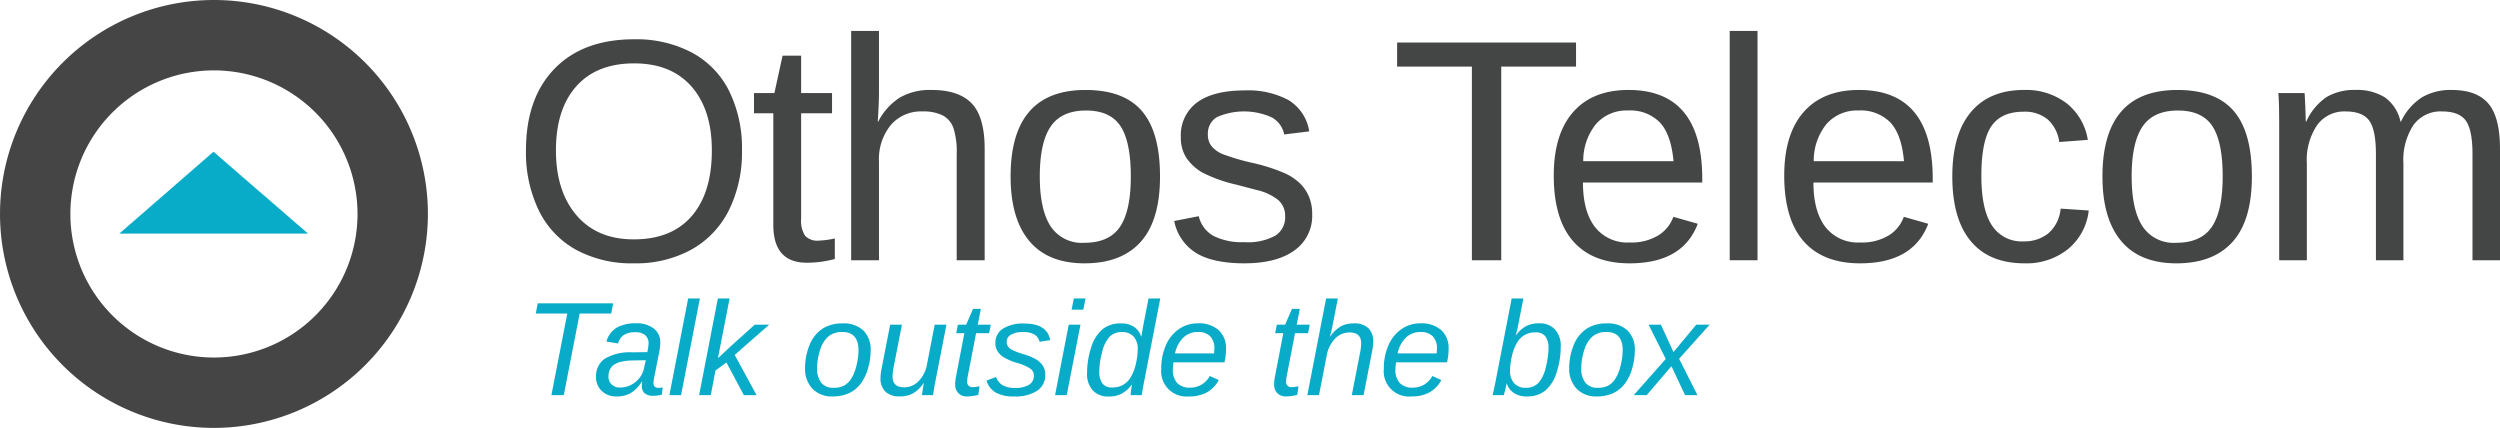 <svg id="Layer_1" data-name="Layer 1" xmlns="http://www.w3.org/2000/svg" width="405.216" height="69.357" viewBox="0 0 405.216 69.357"><defs><style>.cls-1,.cls-4{fill:#08acc8;}.cls-1{fill-rule:evenodd;}.cls-2{fill:#454545;}.cls-3{fill:#444545;}</style></defs><title>Othos_logo</title><polyline class="cls-1" points="19.334 37.869 49.935 37.869 34.604 24.595"/><path class="cls-2" d="M39.206,75.023A34.678,34.678,0,1,1,73.885,40.345,34.718,34.718,0,0,1,39.206,75.023Zm0-57.948a23.27,23.27,0,1,0,23.27,23.27A23.296,23.296,0,0,0,39.206,17.075Z" transform="translate(-4.527 -5.666)"/><path class="cls-3" d="M124.791,30.04a21.093,21.093,0,0,1-2.116,9.692,14.915,14.915,0,0,1-6.073,6.386,18.724,18.724,0,0,1-9.342,2.23,18.93,18.93,0,0,1-9.379-2.204,14.54,14.54,0,0,1-6.023-6.374,21.543,21.543,0,0,1-2.079-9.73q0-8.465,4.633-13.236t12.898-4.771a19.35,19.35,0,0,1,9.341,2.141A14.333,14.333,0,0,1,122.7,20.398,20.896,20.896,0,0,1,124.791,30.04Zm-4.884,0q0-6.587-3.293-10.344T107.311,15.94q-6.061,0-9.367,3.707T94.638,30.04q0,6.637,3.343,10.531t9.279,3.894q6.111,0,9.379-3.77T119.908,30.04Z" transform="translate(-4.527 -5.666)"/><path class="cls-3" d="M139.839,47.647a17.449,17.449,0,0,1-4.559.601q-5.41,0-5.409-6.136V24.029H126.74V20.748h3.307l1.327-6.061h3.005V20.748h5.009v3.281h-5.009v17.106a4.452,4.452,0,0,0,.639,2.742,2.707,2.707,0,0,0,2.217.789,13.972,13.972,0,0,0,2.604-.351Z" transform="translate(-4.527 -5.666)"/><path class="cls-3" d="M146.872,25.381a10.032,10.032,0,0,1,3.493-3.894,9.828,9.828,0,0,1,5.172-1.24q4.408,0,6.499,2.191t2.092,7.351V47.847h-4.533V30.666a12.782,12.782,0,0,0-.526-4.245,3.723,3.723,0,0,0-1.728-2.041,7.063,7.063,0,0,0-3.331-.651,6.417,6.417,0,0,0-5.097,2.204,8.732,8.732,0,0,0-1.916,5.936V47.847h-4.508V10.68h4.508v9.668q0,1.528-.088,3.155-.088,1.629-.112,1.878Z" transform="translate(-4.527 -5.666)"/><path class="cls-3" d="M192.549,34.273q0,7.113-3.131,10.594t-9.091,3.482q-5.936,0-8.966-3.619t-3.03-10.456q0-14.025,12.146-14.025,6.211,0,9.142,3.419T192.549,34.273Zm-4.733,0q0-5.61-1.665-8.152-1.667-2.542-5.598-2.542-3.958,0-5.723,2.592-1.767,2.592-1.766,8.102,0,5.36,1.74,8.052a6.044,6.044,0,0,0,5.473,2.692q4.056,0,5.798-2.604T187.815,34.273Z" transform="translate(-4.527 -5.666)"/><path class="cls-3" d="M217.214,40.358a6.846,6.846,0,0,1-2.893,5.91q-2.893,2.08-8.102,2.079-5.06,0-7.802-1.666a7.856,7.856,0,0,1-3.568-5.196l3.982-.776a4.928,4.928,0,0,0,2.379,3.193,10.294,10.294,0,0,0,5.009,1.014,9.318,9.318,0,0,0,5.021-1.052,3.53,3.53,0,0,0,1.591-3.155,3.36,3.36,0,0,0-1.103-2.605,8.618,8.618,0,0,0-3.557-1.653L204.941,35.6a23.269,23.269,0,0,1-5.522-1.966,7.766,7.766,0,0,1-2.567-2.342,5.922,5.922,0,0,1-.926-3.381,6.572,6.572,0,0,1,2.642-5.648q2.643-1.94,7.701-1.941A13.845,13.845,0,0,1,213.394,21.9a7.214,7.214,0,0,1,3.343,5.059l-4.057.5a4.056,4.056,0,0,0-2.017-2.767,10.948,10.948,0,0,0-8.903-.038,3.1,3.1,0,0,0-1.452,2.805,2.953,2.953,0,0,0,.601,1.904,4.659,4.659,0,0,0,1.778,1.277,35.898,35.898,0,0,0,4.959,1.452,29.446,29.446,0,0,1,5.159,1.665,8.982,8.982,0,0,1,2.492,1.691,6.625,6.625,0,0,1,1.415,2.141A7.226,7.226,0,0,1,217.214,40.358Z" transform="translate(-4.527 -5.666)"/><path class="cls-3" d="M247.858,16.465V47.847H243.1V16.465H230.978V12.559h29.002v3.907Z" transform="translate(-4.527 -5.666)"/><path class="cls-3" d="M261.103,35.249q0,4.658,1.929,7.188a6.647,6.647,0,0,0,5.635,2.53,8.339,8.339,0,0,0,4.696-1.178,5.85,5.85,0,0,0,2.392-2.98l3.957,1.128q-2.429,6.412-11.045,6.411-6.01,0-9.153-3.581t-3.144-10.645q0-6.712,3.144-10.293,3.142-3.581,8.979-3.582,11.946,0,11.946,14.401v.601Zm14.677-3.456q-.377-4.282-2.179-6.249a6.683,6.683,0,0,0-5.185-1.966,6.552,6.552,0,0,0-5.197,2.191,9.427,9.427,0,0,0-2.066,6.024Z" transform="translate(-4.527 -5.666)"/><path class="cls-3" d="M284.889,47.847V10.68h4.508V47.847Z" transform="translate(-4.527 -5.666)"/><path class="cls-3" d="M298.459,35.249q0,4.658,1.929,7.188a6.647,6.647,0,0,0,5.635,2.53,8.339,8.339,0,0,0,4.696-1.178,5.851,5.851,0,0,0,2.392-2.98l3.957,1.128q-2.429,6.412-11.045,6.411-6.01,0-9.153-3.581t-3.143-10.645q0-6.712,3.143-10.293t8.979-3.582q11.946,0,11.946,14.401v.601Zm14.677-3.456q-.376-4.282-2.179-6.249a6.683,6.683,0,0,0-5.184-1.966,6.552,6.552,0,0,0-5.197,2.191A9.428,9.428,0,0,0,298.51,31.793Z" transform="translate(-4.527 -5.666)"/><path class="cls-3" d="M325.678,34.172q0,5.41,1.703,8.014a5.719,5.719,0,0,0,5.134,2.604,6.2,6.2,0,0,0,4.02-1.302,5.954,5.954,0,0,0,1.991-4.007l4.559.3a9.425,9.425,0,0,1-3.331,6.236,10.761,10.761,0,0,1-7.113,2.329q-5.685,0-8.678-3.594t-2.993-10.481q0-6.837,3.006-10.431t8.615-3.594a10.828,10.828,0,0,1,6.899,2.154,9.437,9.437,0,0,1,3.444,5.936l-4.634.351a5.965,5.965,0,0,0-1.778-3.582,5.737,5.737,0,0,0-4.057-1.327q-3.583,0-5.184,2.379T325.678,34.172Z" transform="translate(-4.527 -5.666)"/><path class="cls-3" d="M369.526,34.273q0,7.113-3.131,10.594t-9.091,3.482q-5.936,0-8.966-3.619t-3.03-10.456q0-14.025,12.146-14.025,6.211,0,9.142,3.419T369.526,34.273Zm-4.733,0q0-5.61-1.665-8.152-1.667-2.542-5.598-2.542-3.958,0-5.723,2.592-1.766,2.592-1.766,8.102,0,5.36,1.74,8.052a6.045,6.045,0,0,0,5.473,2.692q4.056,0,5.798-2.604T364.793,34.273Z" transform="translate(-4.527 -5.666)"/><path class="cls-3" d="M389.632,47.847V30.666q0-3.932-1.077-5.435t-3.882-1.503a5.423,5.423,0,0,0-4.558,2.204,10.064,10.064,0,0,0-1.679,6.211V47.847h-4.482V26.534q0-4.734-.15-5.786h4.258c.016.084.033.309.05.676s.037.789.062,1.265.054,1.373.088,2.692h.075a9.449,9.449,0,0,1,3.331-4.007,8.753,8.753,0,0,1,4.583-1.127,8.502,8.502,0,0,1,4.871,1.228,6.507,6.507,0,0,1,2.492,3.907h.075a9.471,9.471,0,0,1,3.393-3.932,9.16,9.16,0,0,1,4.821-1.202q4.106,0,5.973,2.229t1.866,7.314V47.847h-4.458V30.666q0-3.932-1.077-5.435t-3.882-1.503a5.409,5.409,0,0,0-4.596,2.191,10.227,10.227,0,0,0-1.641,6.224V47.847Z" transform="translate(-4.527 -5.666)"/><path class="cls-4" d="M98.485,56.48,95.908,69.713H93.901L96.478,56.48H91.367l.317-1.647h12.23l-.317,1.647Z" transform="translate(-4.527 -5.666)"/><path class="cls-4" d="M110.44,69.818a2.096,2.096,0,0,1-1.431-.406,1.549,1.549,0,0,1-.449-1.209l.053-.677h-.063a5.639,5.639,0,0,1-1.817,1.864,4.532,4.532,0,0,1-2.27.533,3.328,3.328,0,0,1-2.403-.887,2.998,2.998,0,0,1-.924-2.26,3.409,3.409,0,0,1,1.4-2.958,7.979,7.979,0,0,1,4.462-1.045l2.45-.032a9.365,9.365,0,0,0,.201-1.341,1.733,1.733,0,0,0-.56-1.421,2.385,2.385,0,0,0-1.553-.459,3.319,3.319,0,0,0-1.901.449,2.495,2.495,0,0,0-.929,1.367l-1.88-.307a3.779,3.779,0,0,1,1.653-2.254,6.141,6.141,0,0,1,3.163-.703,4.432,4.432,0,0,1,2.857.846,2.76,2.76,0,0,1,1.051,2.27,8.532,8.532,0,0,1-.201,1.658l-.781,3.991a4.191,4.191,0,0,0-.116.93q0,.771.856.771a3.109,3.109,0,0,0,.633-.074l-.147,1.183A5.752,5.752,0,0,1,110.44,69.818Zm-1.246-5.767-2.102.043a8.687,8.687,0,0,0-1.975.227,3.283,3.283,0,0,0-1.114.496,2.127,2.127,0,0,0-.623.761,2.496,2.496,0,0,0-.227,1.114,1.712,1.712,0,0,0,.512,1.288,1.825,1.825,0,0,0,1.326.497,3.876,3.876,0,0,0,1.848-.438,4.12,4.12,0,0,0,1.362-1.145,3.759,3.759,0,0,0,.708-1.522Z" transform="translate(-4.527 -5.666)"/><path class="cls-4" d="M113.027,69.713,116.069,54.04H117.97l-3.052,15.673Z" transform="translate(-4.527 -5.666)"/><path class="cls-4" d="M125.099,69.713l-2.83-5.302-1.774,1.31-.76,3.992h-1.891l3.042-15.673h1.901l-1.891,9.685,2.155-2.007,3.812-3.432h2.344l-5.597,4.91,3.548,6.517Z" transform="translate(-4.527 -5.666)"/><path class="cls-4" d="M145.65,62.5a10.397,10.397,0,0,1-.423,2.856,7.452,7.452,0,0,1-1.209,2.514,4.952,4.952,0,0,1-1.928,1.542,6.286,6.286,0,0,1-2.598.512,4.34,4.34,0,0,1-3.274-1.246,4.675,4.675,0,0,1-1.203-3.39,9.818,9.818,0,0,1,.781-3.823,5.64,5.64,0,0,1,2.049-2.524,5.807,5.807,0,0,1,3.242-.855,4.628,4.628,0,0,1,3.39,1.156A4.37,4.37,0,0,1,145.65,62.5Zm-1.965,0q0-3.021-2.619-3.02a3.402,3.402,0,0,0-2.286.733,4.73,4.73,0,0,0-1.336,2.224,9.443,9.443,0,0,0-.475,2.883,3.662,3.662,0,0,0,.676,2.382,2.402,2.402,0,0,0,1.965.818,3.614,3.614,0,0,0,1.748-.364,3.281,3.281,0,0,0,1.156-1.141,6.883,6.883,0,0,0,.808-1.98A11.965,11.965,0,0,0,143.685,62.5Z" transform="translate(-4.527 -5.666)"/><path class="cls-4" d="M150.72,58.286l-1.331,6.812a8.16,8.16,0,0,0-.19,1.584q0,1.764,1.891,1.764a3.218,3.218,0,0,0,2.344-1.014,5.172,5.172,0,0,0,1.353-2.746l1.246-6.399h1.9L156.18,67.273q-.211,1.004-.412,2.44h-1.795c0-.077.037-.351.11-.818s.136-.847.186-1.136h-.032a5.473,5.473,0,0,1-1.758,1.685,4.399,4.399,0,0,1-2.097.47,3.231,3.231,0,0,1-2.35-.77,2.982,2.982,0,0,1-.787-2.228,8.807,8.807,0,0,1,.222-1.732l1.342-6.896Z" transform="translate(-4.527 -5.666)"/><path class="cls-4" d="M161.27,69.924a1.855,1.855,0,0,1-1.41-.538,1.983,1.983,0,0,1-.512-1.426,7.154,7.154,0,0,1,.158-1.373l1.331-6.918h-1.32l.274-1.383h1.341l1.109-2.556H163.51l-.497,2.556h2.112l-.274,1.383h-2.112l-1.32,6.812a5.452,5.452,0,0,0-.126,1.003.831.831,0,0,0,.95.93,4.596,4.596,0,0,0,1.056-.148l-.2,1.405A7.904,7.904,0,0,1,161.27,69.924Z" transform="translate(-4.527 -5.666)"/><path class="cls-4" d="M173.954,66.365A3.032,3.032,0,0,1,172.644,69a6.518,6.518,0,0,1-3.781.924,5.899,5.899,0,0,1-2.92-.617,3.324,3.324,0,0,1-1.516-1.949l1.553-.591a2.5,2.5,0,0,0,1.082,1.352,3.948,3.948,0,0,0,1.97.423,4.201,4.201,0,0,0,2.292-.513,1.677,1.677,0,0,0,.781-1.494,1.355,1.355,0,0,0-.538-1.093,7.681,7.681,0,0,0-2.281-.978,9.708,9.708,0,0,1-2.028-.866,3.207,3.207,0,0,1-1.034-.987,2.389,2.389,0,0,1-.359-1.315,2.683,2.683,0,0,1,1.225-2.36,6.124,6.124,0,0,1,3.454-.829q3.738,0,4.203,2.693l-1.722.264a1.901,1.901,0,0,0-.877-1.204,3.478,3.478,0,0,0-1.732-.369,3.973,3.973,0,0,0-2.012.417,1.302,1.302,0,0,0-.702,1.178,1.24,1.24,0,0,0,.222.749,1.962,1.962,0,0,0,.639.544,12.432,12.432,0,0,0,1.928.713,8.962,8.962,0,0,1,2.022.856,3.407,3.407,0,0,1,1.06,1.024A2.52,2.52,0,0,1,173.954,66.365Z" transform="translate(-4.527 -5.666)"/><path class="cls-4" d="M175.538,69.713l2.218-11.427h1.901l-2.228,11.427Zm2.683-13.857.358-1.816h1.901l-.359,1.816Z" transform="translate(-4.527 -5.666)"/><path class="cls-4" d="M184.231,69.935a3.347,3.347,0,0,1-2.583-.998,3.88,3.88,0,0,1-.924-2.74,13.459,13.459,0,0,1,.649-4.156A6.247,6.247,0,0,1,183.2,59.057a4.568,4.568,0,0,1,3.005-.972,3.729,3.729,0,0,1,2.117.55,2.931,2.931,0,0,1,1.156,1.541h.054l.295-1.71.866-4.426h1.901l-2.588,13.317q-.306,1.49-.401,2.356h-1.816a10.057,10.057,0,0,1,.222-1.69h-.053a5.152,5.152,0,0,1-1.626,1.457A4.44,4.44,0,0,1,184.231,69.935Zm.549-1.468a3.289,3.289,0,0,0,3.052-1.716,7.348,7.348,0,0,0,.813-2.155,10.507,10.507,0,0,0,.296-2.317,2.934,2.934,0,0,0-.671-2.055,2.398,2.398,0,0,0-1.864-.733,2.721,2.721,0,0,0-2.038.766,5.591,5.591,0,0,0-1.204,2.503,12.415,12.415,0,0,0-.454,3.1,3.207,3.207,0,0,0,.497,1.953A1.846,1.846,0,0,0,184.779,68.467Z" transform="translate(-4.527 -5.666)"/><path class="cls-4" d="M194.728,64.4a10.129,10.129,0,0,0-.096,1.193,3.035,3.035,0,0,0,.702,2.154,2.768,2.768,0,0,0,2.118.75,3.517,3.517,0,0,0,3.157-1.89l1.458.665a4.907,4.907,0,0,1-1.959,2.017,6.044,6.044,0,0,1-2.878.634,4.092,4.092,0,0,1-4.479-4.488,9.272,9.272,0,0,1,.75-3.808,6.1,6.1,0,0,1,2.112-2.619,5.287,5.287,0,0,1,3.062-.935,4.851,4.851,0,0,1,3.369,1.088,3.93,3.93,0,0,1,1.204,3.073,9.249,9.249,0,0,1-.254,2.165Zm6.59-1.457.042-.761a2.755,2.755,0,0,0-.681-2.007,2.622,2.622,0,0,0-1.96-.696,3.356,3.356,0,0,0-2.381.902,4.961,4.961,0,0,0-1.357,2.562Z" transform="translate(-4.527 -5.666)"/><path class="cls-4" d="M212.967,69.924a1.856,1.856,0,0,1-1.41-.538,1.983,1.983,0,0,1-.512-1.426,7.154,7.154,0,0,1,.158-1.373l1.331-6.918h-1.32l.274-1.383h1.341l1.109-2.556h1.268l-.497,2.556h2.112l-.274,1.383h-2.112l-1.32,6.812a5.452,5.452,0,0,0-.126,1.003.831.831,0,0,0,.95.93,4.594,4.594,0,0,0,1.056-.148l-.2,1.405A7.902,7.902,0,0,1,212.967,69.924Z" transform="translate(-4.527 -5.666)"/><path class="cls-4" d="M220.116,60.239a5.486,5.486,0,0,1,1.759-1.685,4.403,4.403,0,0,1,2.096-.47,3.231,3.231,0,0,1,2.351.771,2.981,2.981,0,0,1,.786,2.229,8.806,8.806,0,0,1-.222,1.731l-1.341,6.896h-1.912l1.331-6.811a8.102,8.102,0,0,0,.19-1.585q0-1.764-1.891-1.764a3.216,3.216,0,0,0-2.345,1.015,5.166,5.166,0,0,0-1.351,2.745l-1.247,6.4h-1.89l3.041-15.673h1.901l-.792,4.077a21.55,21.55,0,0,1-.496,2.122Z" transform="translate(-4.527 -5.666)"/><path class="cls-4" d="M230.805,64.4a10.129,10.129,0,0,0-.096,1.193,3.036,3.036,0,0,0,.702,2.154,2.768,2.768,0,0,0,2.118.75,3.517,3.517,0,0,0,3.157-1.89l1.458.665a4.907,4.907,0,0,1-1.959,2.017,6.043,6.043,0,0,1-2.878.634,4.092,4.092,0,0,1-4.479-4.488,9.272,9.272,0,0,1,.75-3.808,6.1,6.1,0,0,1,2.112-2.619,5.287,5.287,0,0,1,3.062-.935,4.85,4.85,0,0,1,3.369,1.088,3.93,3.93,0,0,1,1.204,3.073,9.244,9.244,0,0,1-.254,2.165Zm6.59-1.457.042-.761a2.755,2.755,0,0,0-.681-2.007,2.622,2.622,0,0,0-1.96-.696,3.356,3.356,0,0,0-2.381.902,4.962,4.962,0,0,0-1.357,2.562Z" transform="translate(-4.527 -5.666)"/><path class="cls-4" d="M253.996,58.074a3.345,3.345,0,0,1,2.582.998,3.879,3.879,0,0,1,.924,2.741,13.424,13.424,0,0,1-.649,4.155,6.23,6.23,0,0,1-1.827,2.983,4.559,4.559,0,0,1-3.004.972,3.703,3.703,0,0,1-2.112-.549,2.947,2.947,0,0,1-1.151-1.542h-.031q-.075.391-.254,1.119c-.12.486-.187.739-.2.761h-1.827q.053-.158.206-.866t.311-1.489L249.55,54.04h1.901l-.877,4.468q-.085.485-.359,1.478h.043a5.157,5.157,0,0,1,1.626-1.458A4.476,4.476,0,0,1,253.996,58.074Zm-.549,1.469a3.292,3.292,0,0,0-3.053,1.716,7.356,7.356,0,0,0-.812,2.154,10.521,10.521,0,0,0-.296,2.318,2.937,2.937,0,0,0,.67,2.054,2.395,2.395,0,0,0,1.864.734,2.723,2.723,0,0,0,2.07-.798,5.634,5.634,0,0,0,1.193-2.534,12.81,12.81,0,0,0,.433-3.036,3.209,3.209,0,0,0-.496-1.954A1.847,1.847,0,0,0,253.447,59.543Z" transform="translate(-4.527 -5.666)"/><path class="cls-4" d="M269.511,62.5a10.4,10.4,0,0,1-.423,2.856,7.454,7.454,0,0,1-1.209,2.514,4.951,4.951,0,0,1-1.928,1.542,6.286,6.286,0,0,1-2.598.512,4.34,4.34,0,0,1-3.274-1.246,4.675,4.675,0,0,1-1.203-3.39,9.818,9.818,0,0,1,.781-3.823,5.639,5.639,0,0,1,2.049-2.524,5.807,5.807,0,0,1,3.242-.855,4.628,4.628,0,0,1,3.39,1.156A4.37,4.37,0,0,1,269.511,62.5Zm-1.965,0q0-3.021-2.619-3.02a3.403,3.403,0,0,0-2.286.733,4.73,4.73,0,0,0-1.336,2.224,9.441,9.441,0,0,0-.476,2.883,3.662,3.662,0,0,0,.676,2.382,2.402,2.402,0,0,0,1.965.818,3.615,3.615,0,0,0,1.748-.364,3.281,3.281,0,0,0,1.156-1.141,6.88,6.88,0,0,0,.808-1.98A11.972,11.972,0,0,0,267.546,62.5Z" transform="translate(-4.527 -5.666)"/><path class="cls-4" d="M277.653,69.713l-2.207-4.69-4.014,4.69h-2.102l5.196-5.872-2.788-5.555h1.996l2.038,4.446,3.696-4.446h2.176l-4.953,5.533,2.968,5.894Z" transform="translate(-4.527 -5.666)"/></svg>